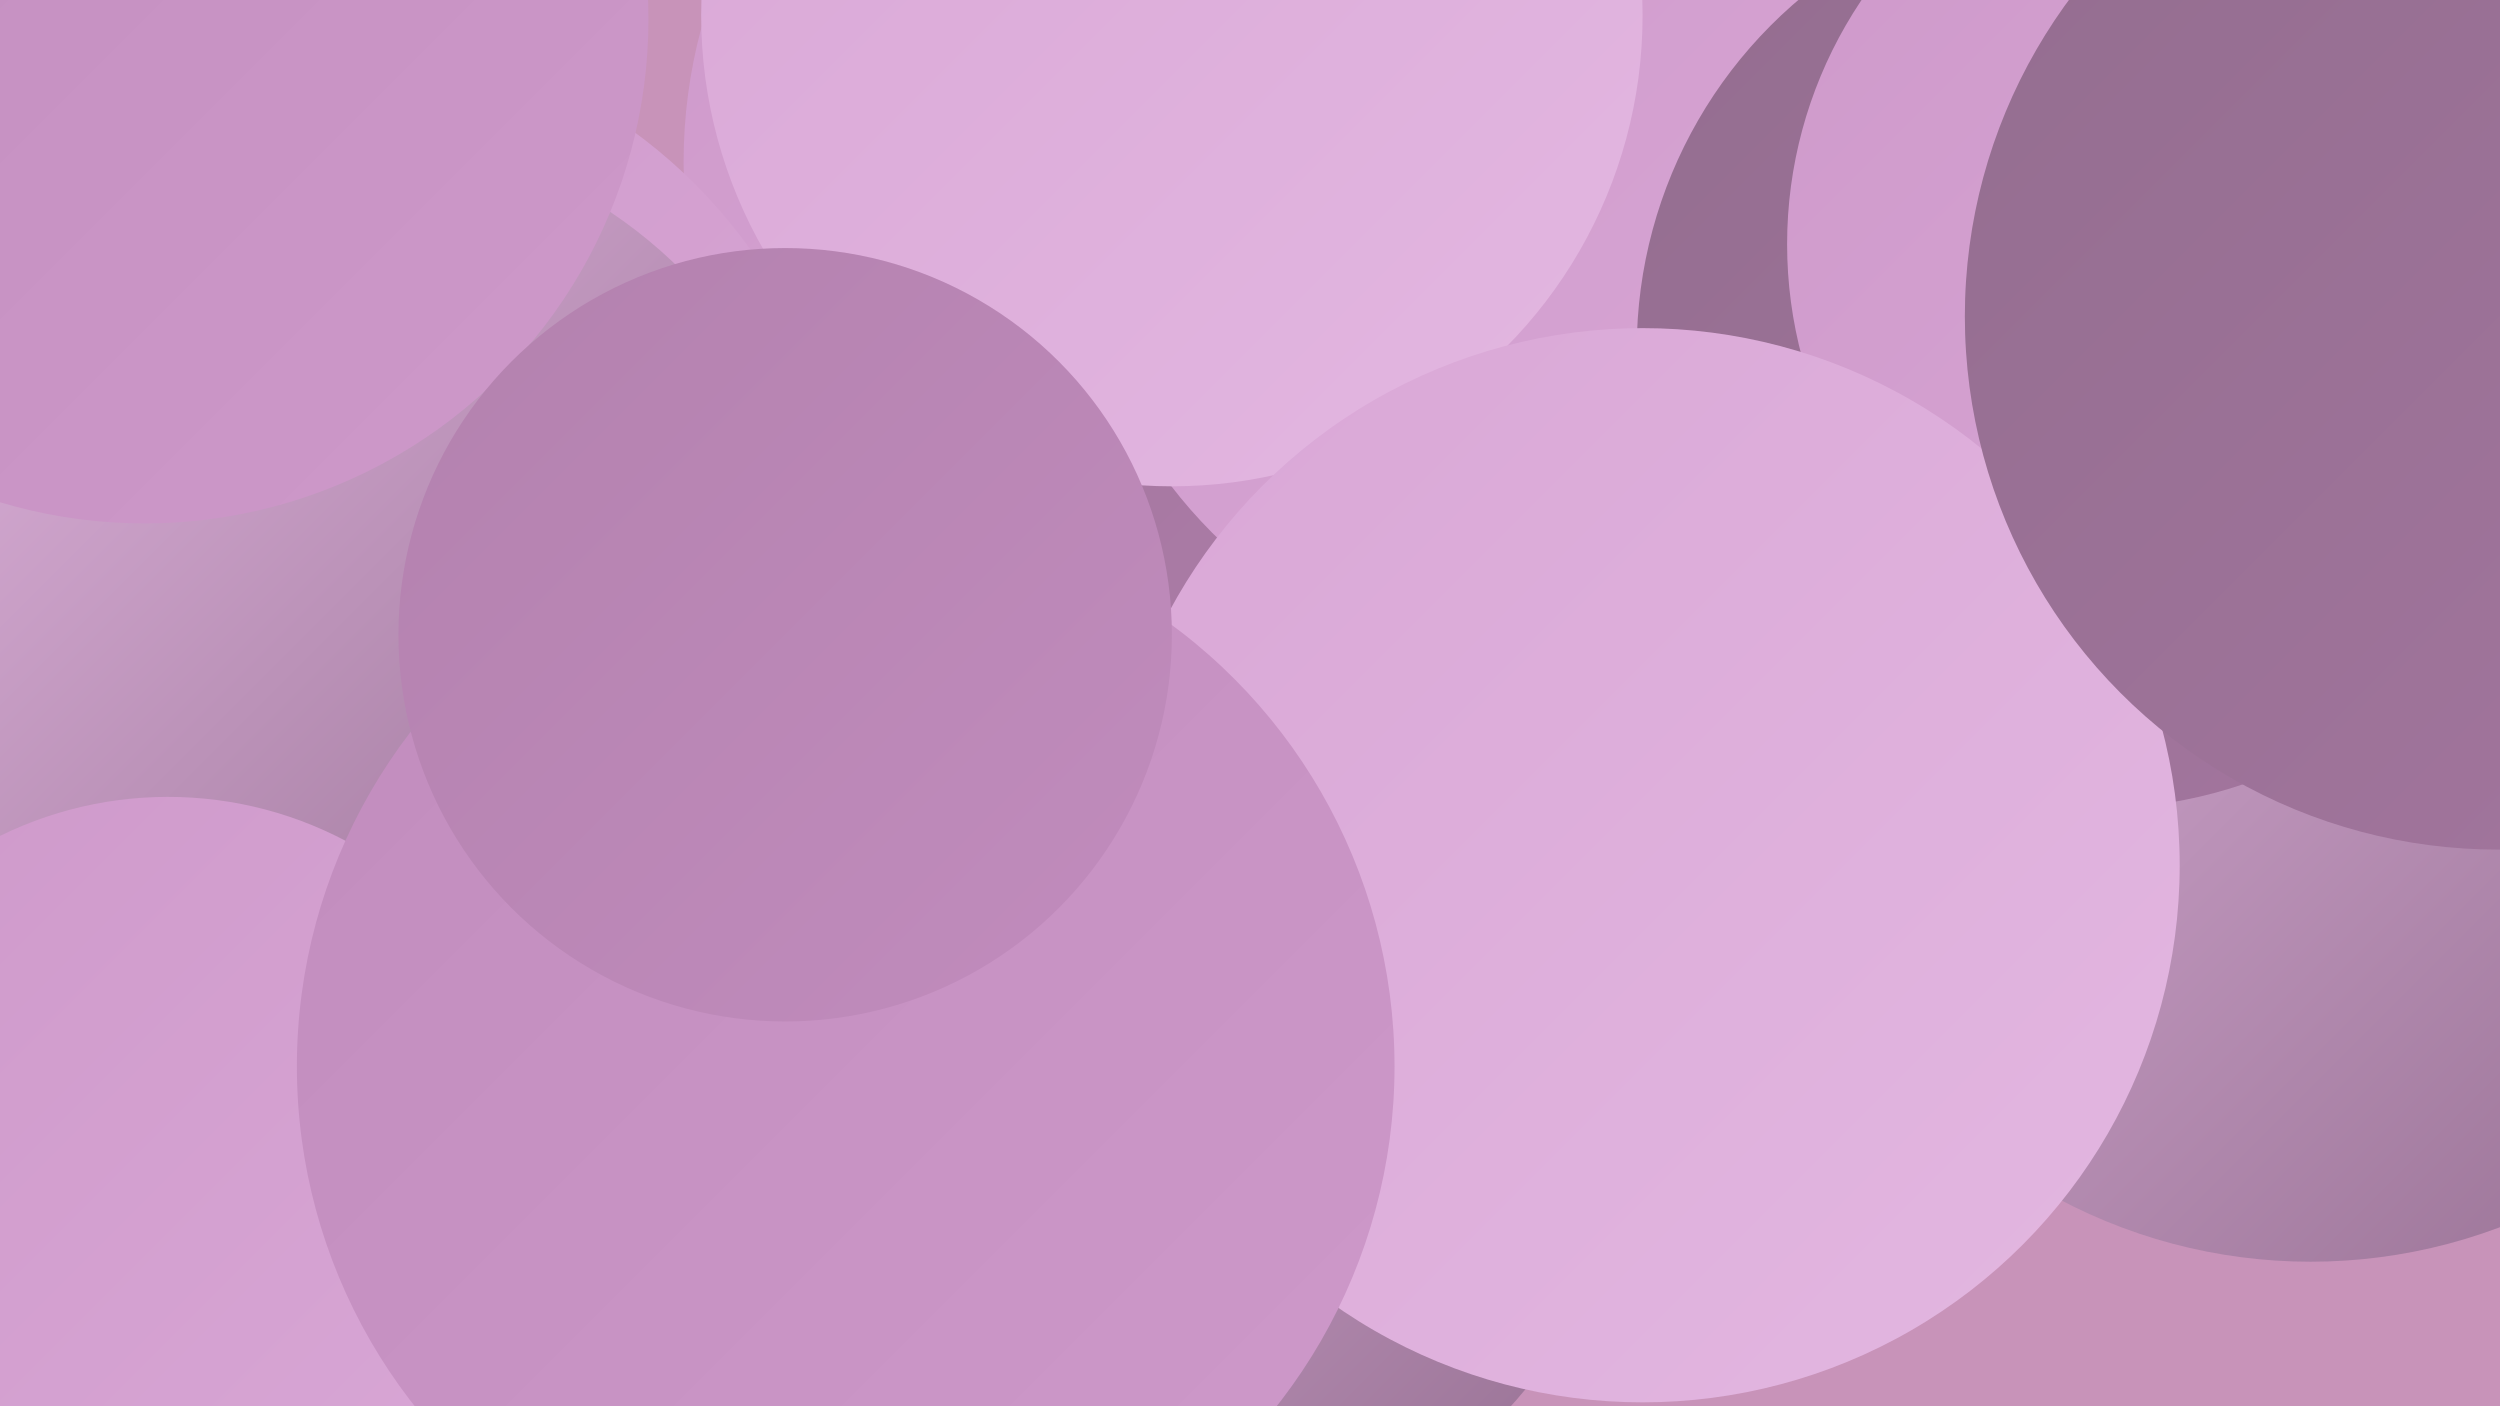 <?xml version="1.0" encoding="UTF-8"?><svg width="1280" height="720" xmlns="http://www.w3.org/2000/svg"><defs><linearGradient id="grad0" x1="0%" y1="0%" x2="100%" y2="100%"><stop offset="0%" style="stop-color:#936d8f;stop-opacity:1" /><stop offset="100%" style="stop-color:#a4769f;stop-opacity:1" /></linearGradient><linearGradient id="grad1" x1="0%" y1="0%" x2="100%" y2="100%"><stop offset="0%" style="stop-color:#a4769f;stop-opacity:1" /><stop offset="100%" style="stop-color:#b381ae;stop-opacity:1" /></linearGradient><linearGradient id="grad2" x1="0%" y1="0%" x2="100%" y2="100%"><stop offset="0%" style="stop-color:#b381ae;stop-opacity:1" /><stop offset="100%" style="stop-color:#c18cbd;stop-opacity:1" /></linearGradient><linearGradient id="grad3" x1="0%" y1="0%" x2="100%" y2="100%"><stop offset="0%" style="stop-color:#c18cbd;stop-opacity:1" /><stop offset="100%" style="stop-color:#ce99ca;stop-opacity:1" /></linearGradient><linearGradient id="grad4" x1="0%" y1="0%" x2="100%" y2="100%"><stop offset="0%" style="stop-color:#ce99ca;stop-opacity:1" /><stop offset="100%" style="stop-color:#d9a7d6;stop-opacity:1" /></linearGradient><linearGradient id="grad5" x1="0%" y1="0%" x2="100%" y2="100%"><stop offset="0%" style="stop-color:#d9a7d6;stop-opacity:1" /><stop offset="100%" style="stop-color:#e3b7e1;stop-opacity:1" /></linearGradient><linearGradient id="grad6" x1="0%" y1="0%" x2="100%" y2="100%"><stop offset="0%" style="stop-color:#e3b7e1;stop-opacity:1" /><stop offset="100%" style="stop-color:#936d8f;stop-opacity:1" /></linearGradient></defs><rect width="1280" height="720" fill="#c893b9" /><circle cx="613" cy="574" r="217" fill="url(#grad6)" /><circle cx="1183" cy="371" r="275" fill="url(#grad6)" /><circle cx="866" cy="313" r="212" fill="url(#grad3)" /><circle cx="1262" cy="110" r="231" fill="url(#grad3)" /><circle cx="614" cy="83" r="264" fill="url(#grad4)" /><circle cx="654" cy="353" r="181" fill="url(#grad1)" /><circle cx="75" cy="397" r="277" fill="url(#grad2)" /><circle cx="797" cy="97" r="249" fill="url(#grad4)" /><circle cx="1073" cy="179" r="235" fill="url(#grad0)" /><circle cx="1139" cy="125" r="224" fill="url(#grad4)" /><circle cx="600" cy="8" r="241" fill="url(#grad5)" /><circle cx="301" cy="526" r="254" fill="url(#grad4)" /><circle cx="841" cy="443" r="275" fill="url(#grad5)" /><circle cx="167" cy="283" r="267" fill="url(#grad4)" /><circle cx="176" cy="312" r="245" fill="url(#grad6)" /><circle cx="1279" cy="162" r="273" fill="url(#grad0)" /><circle cx="86" cy="603" r="195" fill="url(#grad4)" /><circle cx="74" cy="10" r="258" fill="url(#grad3)" /><circle cx="433" cy="546" r="281" fill="url(#grad3)" /><circle cx="402" cy="325" r="198" fill="url(#grad2)" /></svg>